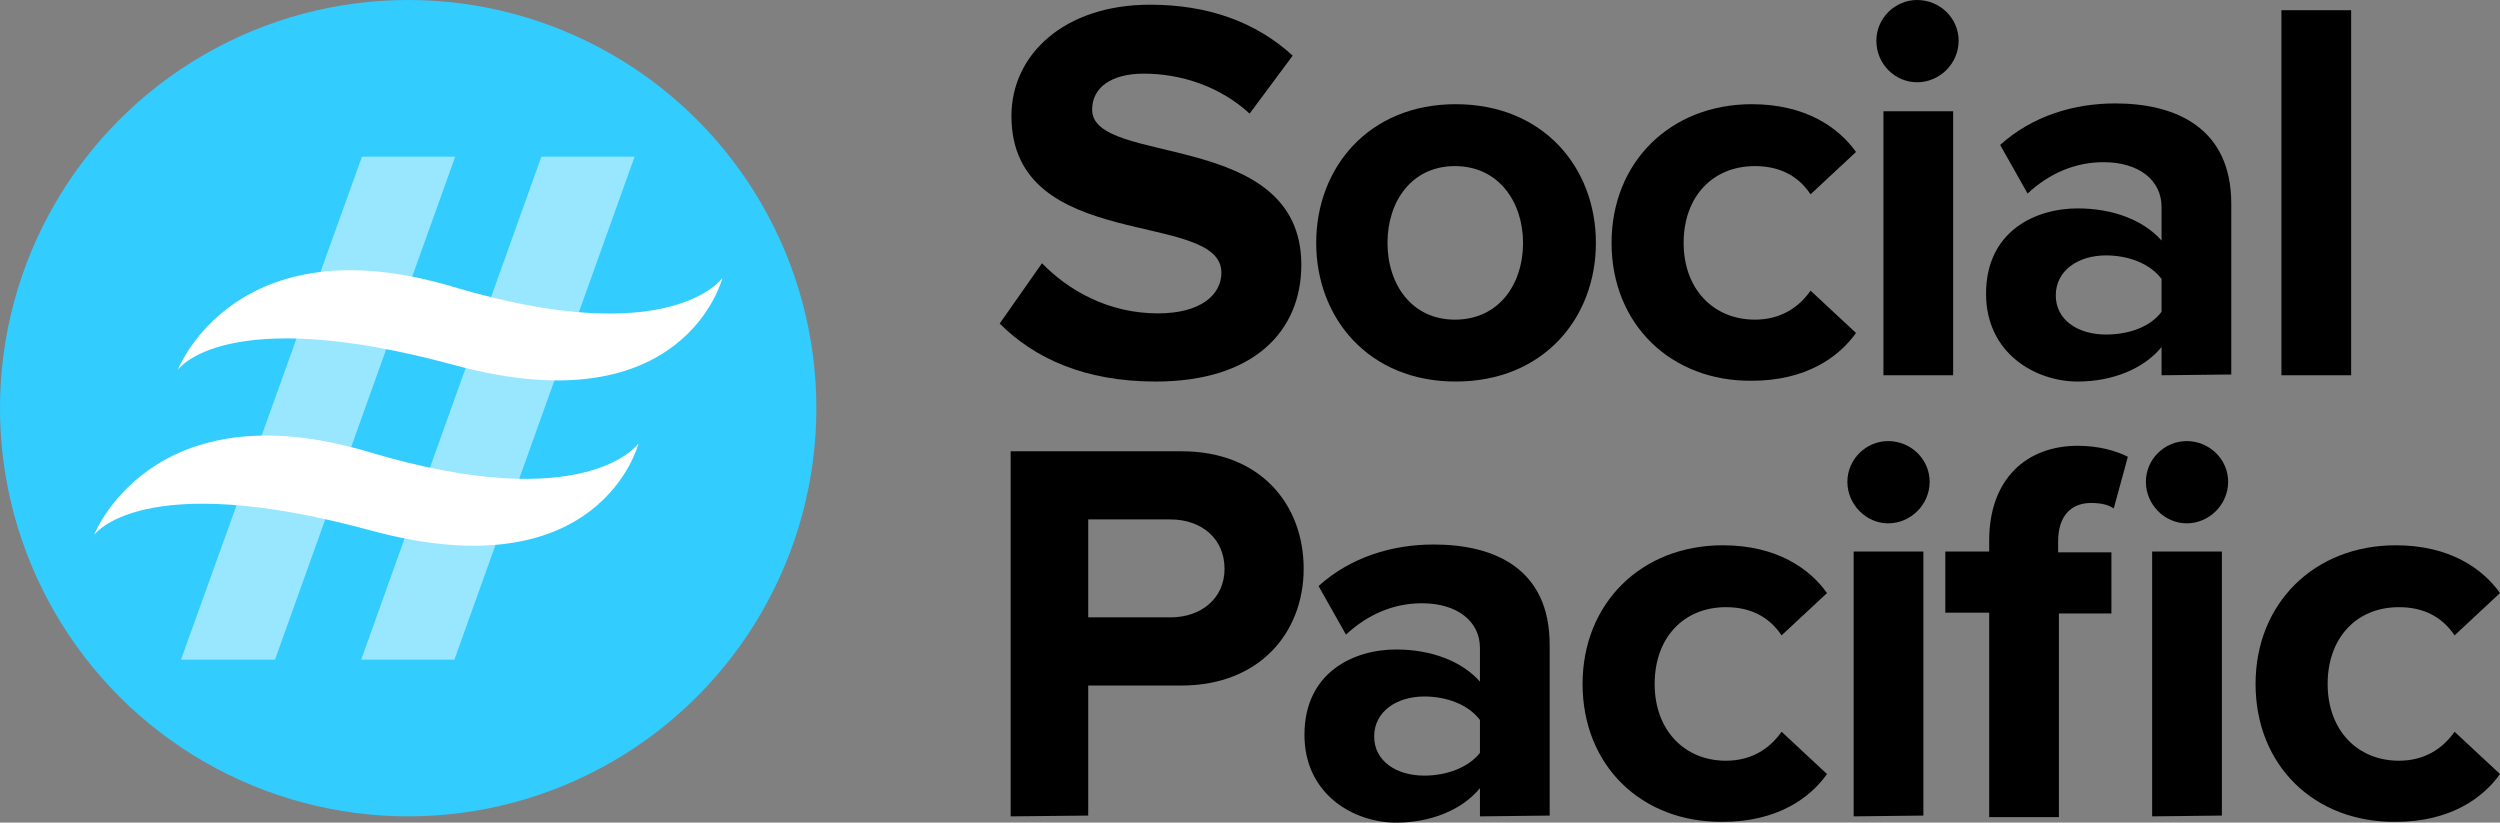 <?xml version="1.0" encoding="utf-8"?>
<!-- Generator: Adobe Illustrator 27.6.1, SVG Export Plug-In . SVG Version: 6.00 Build 0)  -->
<svg version="1.1" id="Layer_1" xmlns="http://www.w3.org/2000/svg" xmlns:xlink="http://www.w3.org/1999/xlink" x="0px" y="0px"
	 viewBox="0 0 319.1 105" style="enable-background:new 0 0 319.1 105;" xml:space="preserve">
<rect x="0" y="0" width="319.1" height="105" fill="#808080" stroke="none"/>
<style type="text/css">
	.st0{fill:#33CCFF;}
	.st1{opacity:0.5;fill:#FFFFFF;enable-background:new    ;}
	.st2{fill:#FFFFFF;}
</style>
<g>
	<g>
		<path d="M127.6,41.3l5.4-7.7c3.3,3.4,8.4,6.4,14.8,6.4c5.5,0,8.1-2.4,8.1-5.2c0-8.1-26.8-2.4-26.8-20c0-7.8,6.7-14.2,17.7-14.2
			c7.4,0,13.5,2.2,18.2,6.5l-5.5,7.4c-3.8-3.5-8.8-5.1-13.5-5.1c-4.2,0-6.6,1.8-6.6,4.6c0,7.3,26.7,2.4,26.7,19.8
			c0,8.5-6.1,14.9-18.6,14.9C138.4,48.7,132,45.7,127.6,41.3z"/>
		<path d="M168,31c0-9.6,6.7-17.7,17.8-17.7c11.2,0,17.9,8.1,17.9,17.7s-6.7,17.7-17.9,17.7C174.7,48.7,168,40.6,168,31z M194.4,31
			c0-5.2-3.1-9.8-8.7-9.8c-5.5,0-8.6,4.5-8.6,9.8s3.1,9.8,8.6,9.8C191.3,40.8,194.4,36.3,194.4,31z"/>
		<path d="M205.7,31c0-10.3,7.5-17.7,17.9-17.7c6.9,0,11.1,3,13.3,6.1l-5.8,5.4c-1.6-2.4-4-3.6-7.1-3.6c-5.4,0-9.1,3.9-9.1,9.8
			s3.8,9.8,9.1,9.8c3.1,0,5.5-1.4,7.1-3.7l5.8,5.4c-2.2,3.1-6.4,6.1-13.3,6.1C213.3,48.7,205.7,41.4,205.7,31z"/>
		<path d="M239.5,5.2c0-2.9,2.4-5.2,5.2-5.2c2.9,0,5.3,2.3,5.3,5.2s-2.4,5.3-5.3,5.3C241.9,10.5,239.5,8.2,239.5,5.2z M240.4,47.9
			V14.2h8.9v33.7H240.4z"/>
		<path d="M275.9,47.9v-3.6c-2.3,2.8-6.3,4.4-10.7,4.4c-5.4,0-11.7-3.6-11.7-11.2c0-8,6.3-10.9,11.7-10.9c4.5,0,8.4,1.5,10.7,4.1
			v-4.3c0-3.4-2.9-5.7-7.4-5.7c-3.6,0-6.9,1.4-9.7,4l-3.5-6.2c4.1-3.7,9.4-5.3,14.7-5.3c7.7,0,14.8,3.1,14.8,12.8v21.8L275.9,47.9
			L275.9,47.9z M275.9,39.8v-4.2c-1.5-2-4.3-3-7.1-3c-3.5,0-6.4,1.9-6.4,5.1c0,3.2,2.9,5,6.4,5C271.6,42.7,274.4,41.8,275.9,39.8z"
			/>
		<path d="M291.2,47.9V1.3h8.9v46.6C300.1,47.9,291.2,47.9,291.2,47.9z"/>
	</g>
	<g>
		<path d="M129,104.2V57.6h21.8c10.1,0,15.6,6.8,15.6,15c0,8.1-5.6,14.9-15.6,14.9h-11.9v16.6L129,104.2L129,104.2z M156.3,72.6
			c0-3.9-3-6.3-6.9-6.3h-10.5v12.5h10.5C153.3,78.8,156.3,76.4,156.3,72.6z"/>
		<path d="M188.9,104.2v-3.6c-2.3,2.8-6.3,4.4-10.7,4.4c-5.4,0-11.7-3.6-11.7-11.2c0-8,6.3-10.9,11.7-10.9c4.5,0,8.4,1.5,10.7,4.1
			v-4.3c0-3.4-2.9-5.7-7.4-5.7c-3.6,0-6.9,1.4-9.7,4l-3.5-6.2c4.1-3.7,9.4-5.3,14.7-5.3c7.8,0,14.8,3.1,14.8,12.8v21.8L188.9,104.2
			L188.9,104.2z M188.9,96.1v-4.2c-1.5-2-4.3-3-7.1-3c-3.5,0-6.4,1.9-6.4,5.1s2.9,5,6.4,5C184.6,99,187.4,98,188.9,96.1z"/>
		<path d="M202,87.3c0-10.3,7.5-17.7,17.9-17.7c6.9,0,11.1,3,13.3,6.1l-5.8,5.4c-1.6-2.4-4-3.6-7.1-3.6c-5.4,0-9.1,3.9-9.1,9.8
			s3.8,9.8,9.1,9.8c3.1,0,5.5-1.4,7.1-3.7l5.8,5.4c-2.2,3.1-6.4,6.1-13.3,6.1C209.5,105,202,97.7,202,87.3z"/>
		<path d="M235.8,61.5c0-2.9,2.4-5.2,5.2-5.2c2.9,0,5.3,2.3,5.3,5.2s-2.4,5.3-5.3,5.3C238.2,66.8,235.8,64.4,235.8,61.5z
			 M236.6,104.2V70.4h8.9v33.7L236.6,104.2L236.6,104.2z"/>
		<path d="M253.9,104.2v-26h-5.6v-7.8h5.6V69c0-7.9,4.8-12.1,11.3-12.1c2.6,0,4.8,0.6,6.4,1.4l-1.8,6.6c-0.7-0.5-1.7-0.7-2.9-0.7
			c-2.5,0-4.2,1.6-4.2,4.9v1.4h6.8v7.8h-6.7v26h-8.9V104.2z M273.9,61.5c0-2.9,2.4-5.2,5.2-5.2c2.9,0,5.3,2.3,5.3,5.2
			s-2.4,5.3-5.3,5.3C276.3,66.8,273.9,64.4,273.9,61.5z M274.7,104.2V70.4h8.9v33.7L274.7,104.2L274.7,104.2z"/>
		<path d="M287.9,87.3c0-10.3,7.5-17.7,17.9-17.7c6.9,0,11.1,3,13.3,6.1l-5.8,5.4c-1.6-2.4-4-3.6-7.1-3.6c-5.4,0-9.1,3.9-9.1,9.8
			s3.8,9.8,9.1,9.8c3.1,0,5.5-1.4,7.1-3.7l5.8,5.4c-2.2,3.1-6.4,6.1-13.3,6.1C295.4,105,287.9,97.7,287.9,87.3z"/>
	</g>
	<circle class="st0" cx="52.1" cy="52.1" r="52.1"/>
	<polygon class="st1" points="55.2,20 49.1,20 46.2,20 23.1,84.2 26.1,84.2 32.2,84.2 35.1,84.2 58.1,20 	"/>
	<polygon class="st1" points="78.1,20 72,20 69.1,20 46.1,84.2 49,84.2 55.1,84.2 58,84.2 81,20 	"/>
	<g>
		<path class="st2" d="M22.7,47.2c0,0,7.3-18.9,35.1-10.6s34.4-1.1,34.4-1.1S87.4,54.6,58,46.6S22.7,47.2,22.7,47.2z"/>
	</g>
	<g>
		<path class="st2" d="M12,68.3c0,0,7.3-18.9,35.1-10.6s34.4-1.1,34.4-1.1s-4.8,19.1-34.2,11.1S12,68.3,12,68.3z"/>
	</g>
</g>
</svg>
